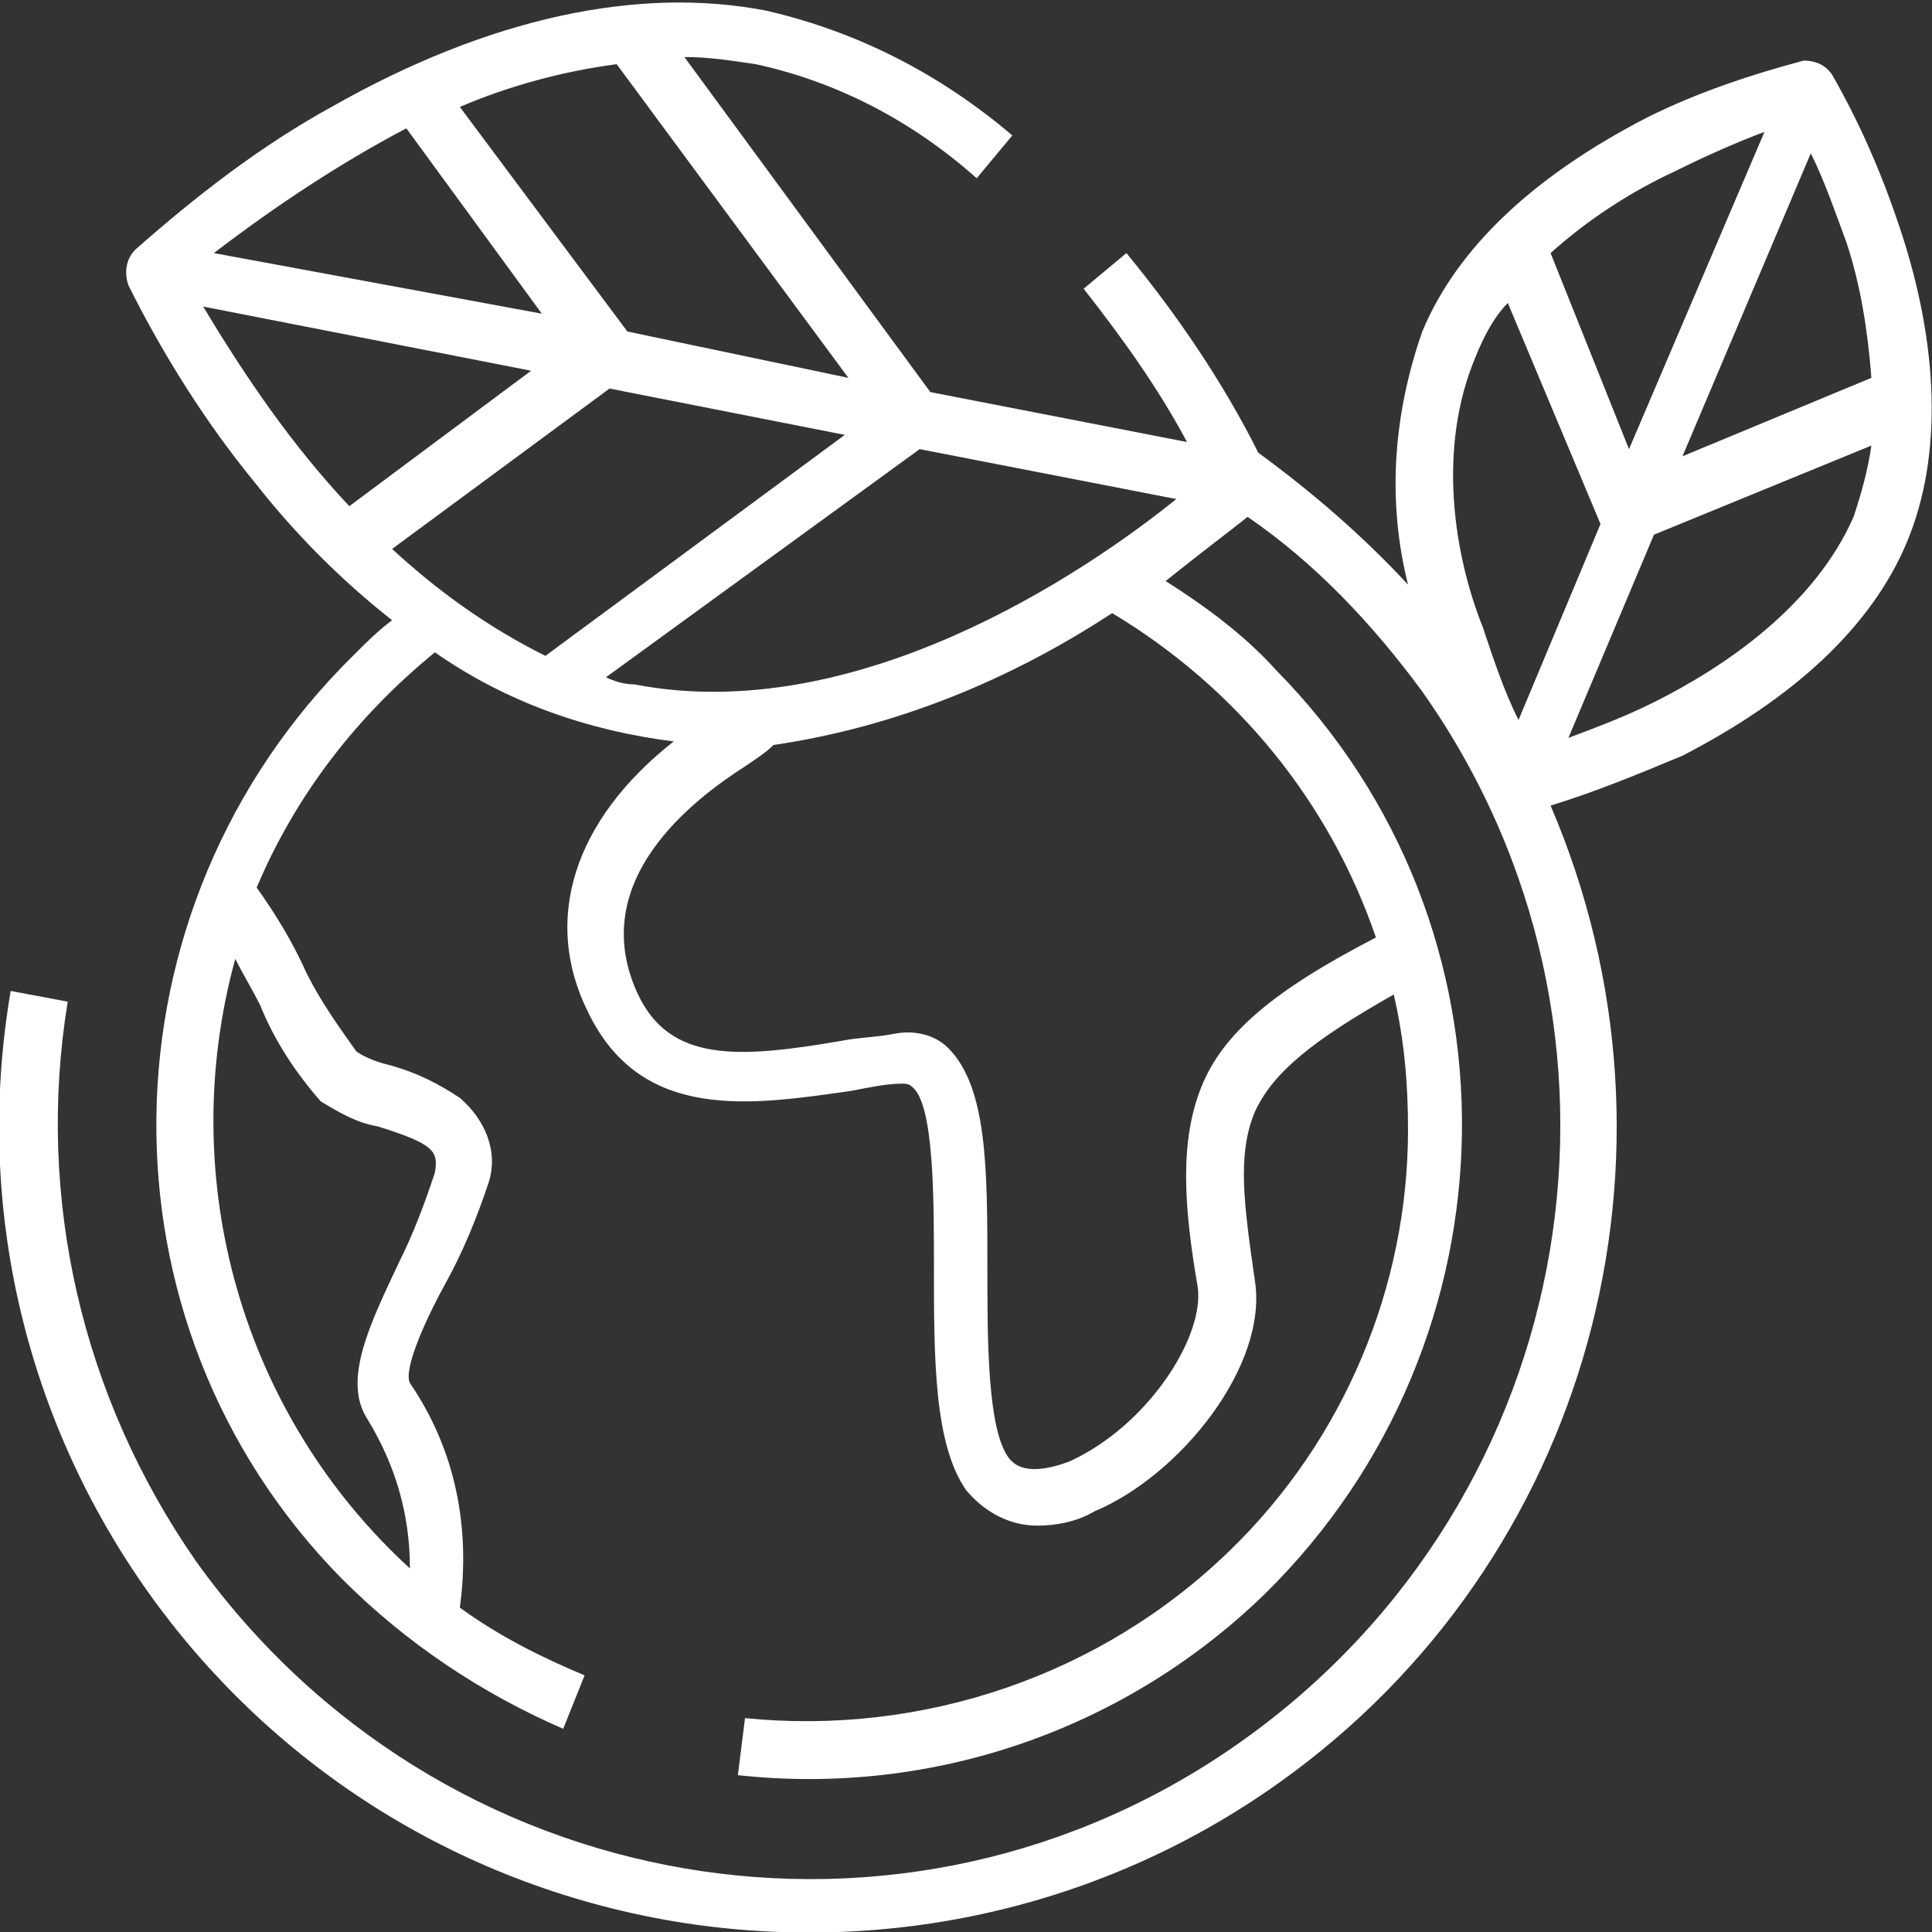 <?xml version="1.0" encoding="UTF-8"?>
<svg xmlns="http://www.w3.org/2000/svg" xmlns:xlink="http://www.w3.org/1999/xlink" version="1.1" id="Layer_1" x="0px" y="0px" viewBox="0 0 54.2 54.2" style="enable-background:new 0 0 54.2 54.2;" xml:space="preserve">
<rect x="0" y="0" width="54.2" height="54.2" fill="#333333" stroke="none"/>
<style type="text/css">
	.st0{fill:#FFFFFF;}
</style>
<g id="Calque_2">
	<g id="Business_topics">
		<path class="st0" d="M53.3,6.4c-0.5-1.5-1.1-2.9-1.9-4.3c-0.2-0.3-0.5-0.4-0.8-0.4c-1.5,0.4-3,0.9-4.4,1.6c-3.1,1.6-5.3,3.6-6.3,6    c-0.8,2.3-1,4.7-0.4,7.1c-1.3-1.4-2.7-2.6-4.2-3.7c-1-2-2.3-3.9-3.7-5.6l-1.2,1c1.1,1.4,2.1,2.8,2.9,4.3L26.1,11l-6.9-9.4    c0.7,0,1.3,0.1,2,0.2c2.3,0.5,4.4,1.6,6.2,3.2l1-1.2c-2-1.7-4.3-2.9-6.9-3.5C17.9-0.4,13.7,0.5,9.3,3c-2,1.1-3.8,2.5-5.5,4    C3.5,7.3,3.5,7.7,3.6,8c1,2,2.2,3.9,3.6,5.6c1.1,1.4,2.4,2.7,3.8,3.8c-0.4,0.3-0.7,0.6-1.1,1c-7.2,7.1-7.4,18.7-0.3,25.9    c1.8,1.8,3.9,3.2,6.2,4.2l0.6-1.5c-1.2-0.5-2.4-1.1-3.5-1.9c0.3-2.2-0.1-4.4-1.4-6.3c-0.2-0.4,0.5-1.9,1-2.8    c0.5-0.9,0.9-1.9,1.2-2.8c0.3-0.9-0.1-1.8-0.8-2.4c-0.6-0.4-1.2-0.7-1.9-0.9c-0.4-0.1-0.7-0.2-1-0.4c-0.5-0.7-1-1.4-1.4-2.2    c-0.4-0.9-0.9-1.7-1.4-2.4c1.1-2.6,2.8-4.8,5-6.6c2,1.4,4.3,2.2,6.7,2.5c-2.8,2.2-3.7,5-2.4,7.6c1.5,3.1,4.6,2.6,7.4,2.2    c0.5-0.1,1-0.2,1.4-0.2c0.1,0,0.2,0,0.3,0.1c0.6,0.5,0.6,3.1,0.6,5c0,2.6,0,5,0.9,6.3c0.5,0.6,1.2,1,2,1c0.5,0,1.1-0.1,1.6-0.4    c2.4-1,4.9-4.1,4.5-6.5c-0.3-2.1-0.5-3.5,0-4.7c0.5-1.1,1.6-2,3.9-3.3c0.3,1.3,0.4,2.5,0.4,3.8c0,4.4-1.8,8.7-5,11.8    c-3.6,3.5-8.6,5.2-13.6,4.7l-0.2,1.6c5.5,0.6,10.9-1.3,14.8-5.1c7.2-7.1,7.4-18.7,0.3-25.9c-0.9-1-2-1.8-3.1-2.5    c1-0.8,1.8-1.4,2.3-1.8c1.9,1.3,3.5,3,4.9,4.9c6.7,9.5,4.5,22.6-5,29.4s-22.6,4.5-29.4-5C2.3,39.2,1,33.6,1.9,28.1l-1.6-0.3    c-2.1,12.3,6.2,24,18.6,26.1c6,1,12.1-0.4,17-3.9c8.7-6.2,11.8-17.6,7.6-27.4c1.3-0.4,2.5-0.9,3.7-1.4c3.1-1.6,5.3-3.6,6.3-6    S54.4,9.7,53.3,6.4L53.3,6.4z M7.3,28.2c0.4,1,1,1.9,1.7,2.7c0.5,0.3,1,0.6,1.6,0.7c1.6,0.5,1.7,0.7,1.6,1.3    c-0.3,0.9-0.6,1.7-1,2.5c-0.8,1.7-1.6,3.3-0.9,4.4c0.8,1.3,1.2,2.7,1.2,4.2c-4.7-4.3-6.6-10.9-4.9-17.1    C6.8,27.3,7.1,27.8,7.3,28.2z M45.7,12.6l-2.2-5.5c1-0.9,2.2-1.7,3.5-2.3c0.8-0.4,1.7-0.8,2.5-1.1L45.7,12.6z M50.8,4.3    c0.4,0.8,0.7,1.7,1,2.5c0.4,1.2,0.6,2.5,0.7,3.8l-5.3,2.2L50.8,4.3z M41.4,10c0.2-0.5,0.5-1.1,0.9-1.5l2.6,6.2l-2.3,5.5    c-0.4-0.8-0.7-1.7-1-2.6C40.8,15.6,40.3,12.6,41.4,10L41.4,10z M46.4,19.7c-0.8,0.4-1.6,0.7-2.4,1l2.4-5.7l6.1-2.5    c-0.1,0.7-0.3,1.4-0.5,2C50.9,17,48.4,18.7,46.4,19.7L46.4,19.7z M17.8,19.2c-0.3,0-0.6-0.1-0.8-0.2l8.8-6.4L33,14    C30.4,16.1,24,20.4,17.8,19.2L17.8,19.2z M9.8,14.2c-1.6-1.7-2.9-3.6-4.1-5.6l9.2,1.8L9.8,14.2z M11.4,3.6l3.8,5.2L6,7.1    C7.7,5.8,9.5,4.6,11.4,3.6L11.4,3.6z M17.6,9.3L12.9,3c1.4-0.6,2.9-1,4.4-1.2l6.5,8.8L17.6,9.3z M17.1,10.9l6.6,1.3l-8.4,6.2    c-1.6-0.8-3-1.8-4.3-3L17.1,10.9z M38.6,26.3c-2.9,1.5-4.3,2.7-4.9,4.2s-0.5,3.3-0.1,5.6c0.2,1.4-1.4,3.9-3.6,4.9    c-0.8,0.3-1.4,0.3-1.7-0.1c-0.6-0.8-0.6-3.3-0.6-5.3c0-2.8,0-5.1-1.1-6.2c-0.4-0.4-1-0.5-1.5-0.4c-0.5,0.1-1,0.1-1.5,0.2    c-2.9,0.5-4.8,0.6-5.7-1.3c-1.5-3.2,1.6-5.5,3-6.4c0.3-0.2,0.6-0.4,0.8-0.6c3.4-0.5,6.6-1.8,9.5-3.7    C34.7,19.3,37.3,22.5,38.6,26.3L38.6,26.3z"></path>
	</g>
</g>
</svg>

